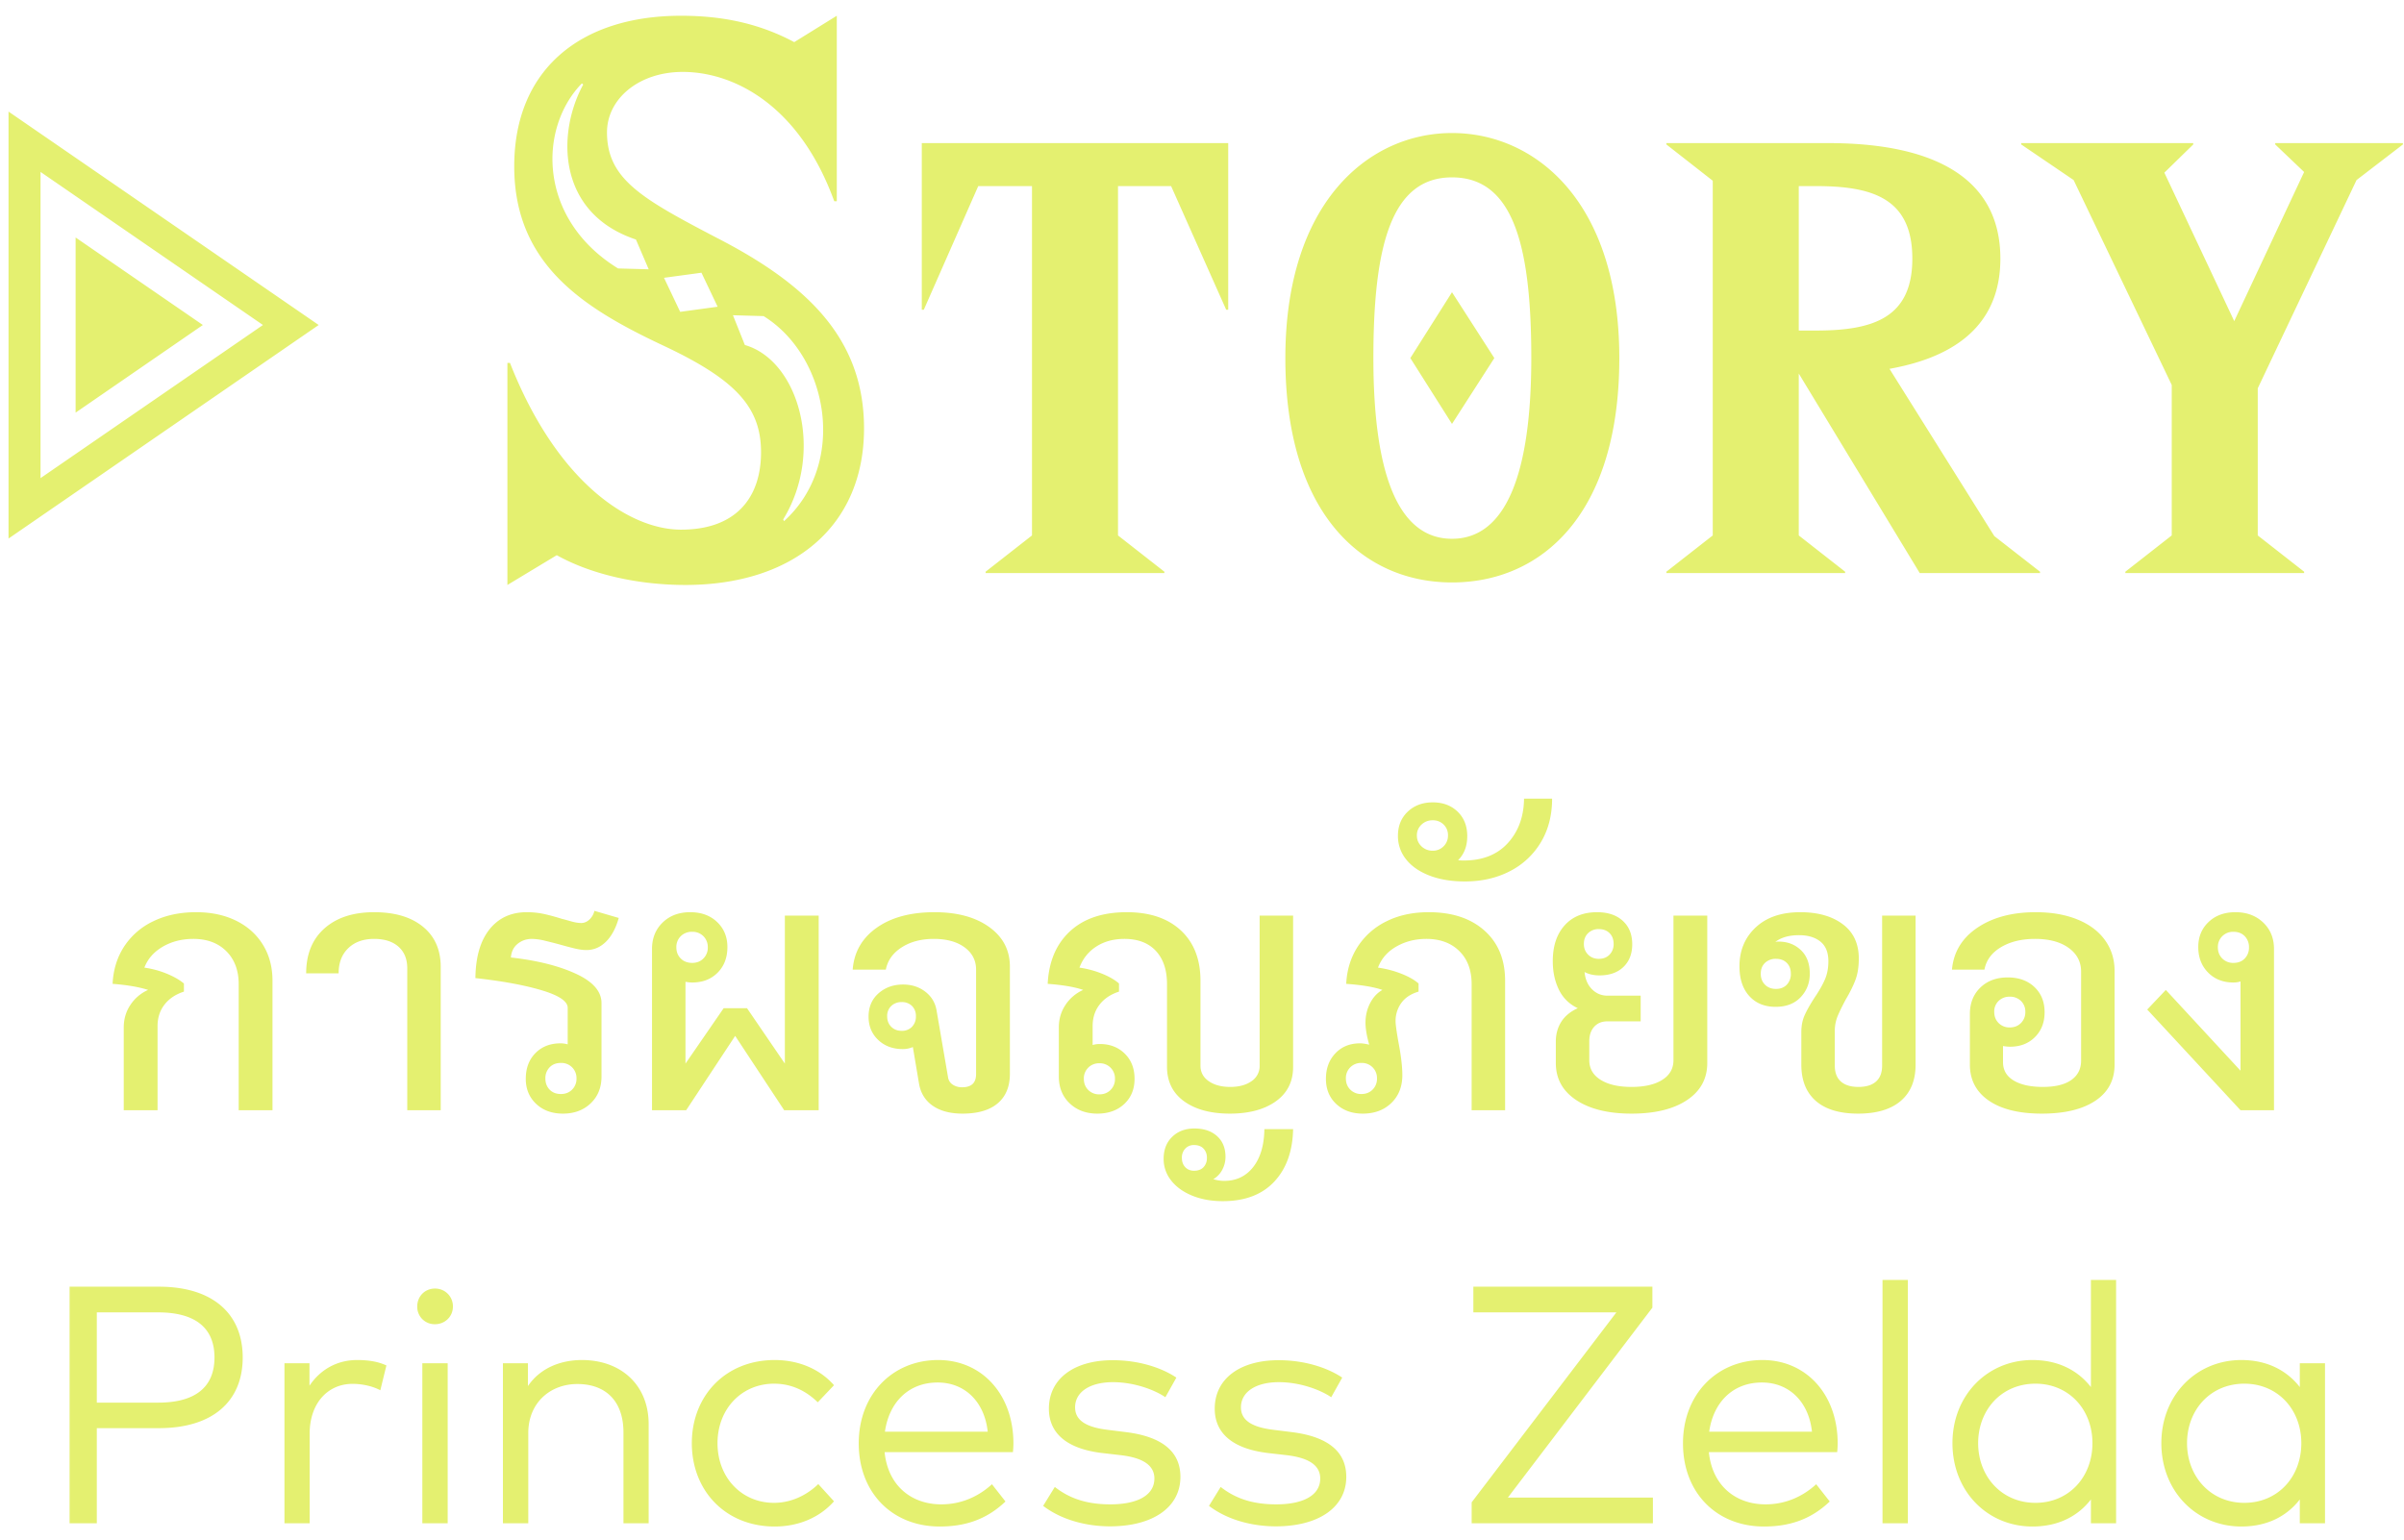 <svg xmlns="http://www.w3.org/2000/svg" width="128" height="82"><path fill-rule="evenodd" fill="#E4F070" d="M125.473 9.59l-5.26 11.092v7.836l2.469 1.932v.071h-9.518v-.071l2.469-1.932v-8.015L110.409 9.59l-2.79-1.896v-.072h9.159v.072l-1.538 1.502 3.721 7.908 3.721-7.943-1.539-1.467v-.072h6.799v.072l-2.469 1.896zm-24.868 10.054l5.582 8.909 2.433 1.897v.071h-6.405l-6.44-10.626v8.623l2.468 1.932v.071h-9.517v-.071l2.469-1.932V9.626l-2.469-1.932v-.072h8.623c5.403 0 9.16 1.718 9.16 6.154 0 3.435-2.29 5.224-5.904 5.868zm-3.9-9.732h-.93v7.693h.93c3.041 0 5.116-.68 5.116-3.829 0-3.184-2.075-3.864-5.116-3.864zM85.224 57.513c.402.252.951.378 1.647.378.696 0 1.242-.126 1.638-.378.396-.252.594-.6.594-1.044v-7.704h1.8v7.848c0 .84-.36 1.5-1.08 1.98-.72.48-1.704.72-2.952.72-1.236 0-2.217-.24-2.943-.72s-1.089-1.14-1.089-1.98v-1.134c0-.396.096-.747.288-1.053.192-.306.486-.549.882-.729a2.073 2.073 0 01-1.008-.99c-.216-.444-.324-.948-.324-1.512 0-.804.21-1.44.63-1.908.42-.468.996-.702 1.728-.702.576 0 1.032.153 1.368.459.336.306.504.723.504 1.251 0 .504-.156.906-.468 1.206-.312.3-.738.45-1.278.45-.3 0-.564-.06-.792-.18.036.384.168.69.396.918.228.228.504.342.828.342h1.764v1.368h-1.782c-.288 0-.519.096-.693.288-.174.192-.261.45-.261.774v1.008c0 .444.201.792.603 1.044zm-.666-6.669c.15.15.339.225.567.225.24 0 .432-.075.576-.225a.786.786 0 00.216-.567c0-.24-.072-.432-.216-.576-.144-.144-.336-.216-.576-.216a.786.786 0 00-.567.216c-.15.144-.225.336-.225.576 0 .228.075.417.225.567zm-7.247-19.822c-4.723 0-8.873-3.614-8.873-11.95 0-8.337 4.472-11.987 8.873-11.987 4.437 0 8.909 3.65 8.909 11.987 0 8.336-4.15 11.95-8.909 11.95zm0-21.575c-3.22 0-4.186 3.614-4.186 9.625s1.252 9.624 4.186 9.624 4.222-3.613 4.222-9.624c0-6.011-.966-9.625-4.222-9.625zm-2.218 9.625l2.218-3.507 2.254 3.507-2.254 3.506-2.218-3.506zm-6.242 29.693v8.064c0 .78-.306 1.389-.917 1.827-.613.438-1.429.657-2.449.657-1.02 0-1.833-.219-2.439-.657-.606-.438-.909-1.053-.909-1.845v-4.392c0-.756-.198-1.347-.593-1.773-.397-.426-.955-.639-1.675-.639-.575 0-1.074.135-1.494.405-.42.27-.72.645-.9 1.125.42.06.822.168 1.206.324s.685.33.9.522v.432c-.444.144-.789.375-1.035.693-.246.318-.369.699-.369 1.143v1.008c.12-.036.246-.054.378-.054.54 0 .984.171 1.332.513.348.342.522.789.522 1.341 0 .552-.183.999-.549 1.341-.366.342-.843.513-1.431.513-.6 0-1.092-.183-1.476-.549-.384-.366-.576-.843-.576-1.431v-2.61c0-.444.117-.843.352-1.197a2.19 2.19 0 01.944-.801c-.444-.156-1.074-.264-1.889-.324.059-1.188.455-2.121 1.187-2.799.732-.678 1.74-1.017 3.025-1.017 1.223 0 2.183.324 2.88.972.695.648 1.043 1.542 1.043 2.682v4.518c0 .348.147.624.441.828.294.204.675.306 1.143.306.468 0 .846-.102 1.134-.306a.963.963 0 00.432-.828v-7.992h1.782zm-10.908 9.288a.805.805 0 00.594.234c.24 0 .438-.078.594-.234a.806.806 0 00.235-.594.806.806 0 00-.235-.594.805.805 0 00-.594-.234.805.805 0 00-.594.234.805.805 0 00-.234.594c0 .24.078.438.234.594zm4.412-48.141h-2.827v18.606l2.469 1.932v.071h-9.518v-.071l2.469-1.932V9.912h-2.862l-2.898 6.584h-.108V7.622h16.316v8.874h-.108l-2.933-6.584zm-9.682 39.465c.732.528 1.098 1.23 1.098 2.106v5.706c0 .684-.216 1.209-.648 1.575-.432.366-1.056.549-1.872.549-.66 0-1.191-.142-1.593-.423-.402-.282-.645-.681-.729-1.197l-.324-1.926a1.356 1.356 0 01-.54.108c-.528 0-.963-.162-1.305-.486-.342-.324-.513-.738-.513-1.242 0-.516.177-.93.531-1.242.354-.312.789-.468 1.305-.468.456 0 .849.126 1.179.378.33.252.531.582.603.99l.612 3.564c.024.168.105.3.243.396a.877.877 0 00.513.144c.492 0 .738-.234.738-.702v-5.562c0-.492-.204-.888-.612-1.188-.408-.3-.954-.45-1.638-.45-.672 0-1.242.15-1.71.45-.468.3-.75.696-.846 1.188h-1.764c.072-.936.498-1.68 1.278-2.232.78-.552 1.806-.828 3.078-.828 1.212 0 2.184.264 2.916.792zM48.56 53.58a.742.742 0 00-.549-.207.773.773 0 00-.558.207.725.725 0 00-.216.549c0 .228.072.414.216.558.144.144.33.216.558.216a.725.725 0 00.549-.216.773.773 0 00.207-.558.742.742 0 00-.207-.549zM38.165 12.667c4.849 2.492 7.84 5.392 7.84 10.15 0 5.167-3.716 8.339-9.517 8.339-2.356 0-4.894-.499-6.843-1.586l-2.628 1.586V19.328h.136c2.492 6.344 6.344 8.882 9.109 8.882 2.945 0 4.259-1.722 4.259-4.124 0-2.401-1.359-3.852-5.075-5.619-4.26-1.994-8.066-4.305-8.066-9.607 0-5.121 3.489-8.021 8.882-8.021 2.084 0 4.078.363 6.027 1.405L44.555.839v9.879h-.136c-1.858-5.121-5.348-6.888-8.067-6.888-2.356 0-4.033 1.45-4.033 3.217 0 2.493 1.858 3.535 5.846 5.62zm1.495 5.709c2.855.816 4.26 5.665 2.04 9.29l.045.091c3.399-3.082 2.356-8.791-1.088-10.921l-1.631-.046.634 1.586zm-3.444-1.767l1.994-.272-.861-1.812-1.994.271.861 1.813zm-2.356-3.852c-4.215-1.405-4.215-5.664-2.81-8.247 0 0-.045-.091-.09-.046-2.311 2.402-2.311 7.206 1.948 9.834l1.632.045-.68-1.586zm-4.92 35.918c.282.06.615.15.999.27.06.012.204.051.432.117s.42.099.576.099c.156 0 .3-.06.432-.18a.915.915 0 00.27-.468l1.296.378c-.156.552-.384.975-.684 1.269-.3.294-.648.441-1.044.441-.18 0-.393-.03-.639-.09s-.495-.126-.747-.198a26.522 26.522 0 00-.81-.207 3.105 3.105 0 00-.702-.099c-.288 0-.54.087-.756.261-.216.174-.336.417-.36.729 1.392.156 2.544.444 3.456.864.912.42 1.368.942 1.368 1.566v3.906c0 .588-.192 1.065-.576 1.431-.384.366-.876.549-1.476.549-.588 0-1.065-.175-1.431-.522-.366-.348-.549-.792-.549-1.332 0-.564.171-1.02.513-1.368.342-.348.789-.522 1.341-.522.12 0 .246.018.378.054v-1.944c0-.348-.462-.66-1.386-.936-.924-.276-2.1-.492-3.528-.648.012-1.116.261-1.98.747-2.592.486-.612 1.149-.918 1.989-.918.312 0 .609.03.891.09zm.927 7.938c-.252 0-.453.078-.603.234a.822.822 0 00-.225.594c0 .24.075.438.225.594.15.156.351.234.603.234.24 0 .438-.078.594-.234a.805.805 0 00.234-.594.805.805 0 00-.234-.594.805.805 0 00-.594-.234zm-6.705 13.916a.924.924 0 01-.946-.945c0-.54.406-.954.946-.954.531 0 .954.414.954.954s-.423.945-.954.945zm-1.478-18.956c0-.492-.156-.876-.468-1.152-.312-.276-.744-.414-1.296-.414-.576 0-1.035.165-1.377.495-.342.33-.513.777-.513 1.341h-1.728c0-1.02.324-1.818.972-2.394.648-.576 1.53-.864 2.646-.864 1.104 0 1.971.258 2.601.774.63.516.945 1.23.945 2.142v7.632h-1.782v-7.56zM.454 5.943L16.968 17.31.454 28.684V5.943zm1.704 19.523l11.843-8.156L2.158 9.157v16.309zm1.868-3.489v-9.328l6.775 4.661-6.775 4.667zm8.897 50.325c0 2.359-1.629 3.763-4.456 3.763H5.155v5.068h-1.45V68.531h4.762c2.827 0 4.456 1.413 4.456 3.771zm-7.768-2.403v4.807h3.267c1.944 0 2.998-.802 2.998-2.404 0-1.602-1.054-2.403-2.998-2.403H5.155zm1.461-19.496a3.779 3.779 0 011.557-1.341c.66-.318 1.416-.477 2.268-.477.804 0 1.512.15 2.124.45.612.3 1.089.726 1.431 1.278.342.552.513 1.194.513 1.926v6.894h-1.8v-6.714c0-.732-.219-1.317-.657-1.755-.438-.438-1.023-.657-1.755-.657-.612 0-1.155.138-1.629.414-.474.276-.801.648-.981 1.116.42.06.819.168 1.197.324.378.156.681.33.909.522v.432c-.444.144-.789.375-1.035.693-.246.318-.369.699-.369 1.143v4.482h-1.8v-4.41c0-.444.117-.843.352-1.197a2.19 2.19 0 01.944-.801c-.48-.156-1.11-.264-1.89-.324.036-.756.244-1.422.621-1.998zm9.862 23.402c.585-.873 1.486-1.368 2.53-1.368.612 0 1.116.081 1.566.288l-.324 1.323c-.414-.225-.981-.342-1.476-.342-1.332 0-2.287 1.045-2.287 2.656v4.771h-1.341v-8.525h1.332v1.197zm7.359 7.328h-1.35v-8.525h1.35v8.525zm4.273-7.31c.693-1.017 1.827-1.386 2.871-1.386 2.107 0 3.556 1.35 3.556 3.412v5.284h-1.341V76.29c0-1.62-.9-2.575-2.458-2.575-1.431 0-2.61.991-2.61 2.611v4.807h-1.35v-8.525h1.332v1.215zm8.64-25.238c.588 0 1.065.174 1.431.522.366.348.549.792.549 1.332 0 .564-.174 1.02-.522 1.368-.348.348-.798.522-1.35.522-.096 0-.216-.012-.36-.036v4.356l2.034-2.952h1.242l2.016 2.952v-7.884h1.8v10.368h-1.836l-2.61-3.96-2.61 3.96h-1.818v-8.586c0-.576.189-1.047.567-1.413.378-.366.867-.549 1.467-.549zm-.504 2.466c.156.156.36.234.612.234.24 0 .438-.078.594-.234a.805.805 0 00.234-.594.805.805 0 00-.234-.594.805.805 0 00-.594-.234.828.828 0 00-.612.234.805.805 0 00-.234.594c0 .24.078.438.234.594zm5.001 21.386c1.26 0 2.394.468 3.159 1.341l-.864.91c-.639-.622-1.404-.991-2.331-.991-1.711 0-3.007 1.333-3.007 3.169 0 1.845 1.296 3.177 3.007 3.177.927 0 1.755-.414 2.358-.999l.837.918c-.774.874-1.899 1.342-3.159 1.342-2.62 0-4.411-1.909-4.411-4.438 0-2.52 1.791-4.429 4.411-4.429zm8.706 0c2.314 0 3.988 1.809 4.006 4.402 0 .171-.009.351-.027.504H47.1c.189 1.836 1.476 2.781 3.015 2.781 1.053 0 1.972-.405 2.701-1.071l.72.918c-1.062 1.018-2.251 1.333-3.502 1.333-2.52 0-4.311-1.792-4.311-4.429 0-2.61 1.8-4.438 4.23-4.438zm2.638 3.817c-.171-1.593-1.215-2.62-2.665-2.62-1.575 0-2.592 1.081-2.808 2.62h5.473zm6.524 3.87c1.44 0 2.35-.477 2.35-1.377 0-.684-.577-1.098-1.783-1.242l-1.017-.117c-1.917-.234-2.817-1.089-2.817-2.358 0-1.612 1.359-2.584 3.402-2.584 1.341 0 2.566.378 3.385.927l-.585 1.045c-.55-.379-1.639-.802-2.791-.802-1.215 0-2.016.513-2.016 1.342 0 .711.621 1.062 1.737 1.197l1.008.126c1.81.234 2.863.981 2.863 2.376 0 1.62-1.458 2.638-3.754 2.638-1.098 0-2.475-.27-3.555-1.09l.621-1.008c.648.504 1.512.927 2.952.927zm3.238-17.256a1.827 1.827 0 01-.396-1.143c0-.493.153-.886.46-1.179.305-.295.698-.441 1.178-.441.504 0 .906.135 1.206.405.3.27.45.639.45 1.107 0 .239-.057.468-.171.684a1.253 1.253 0 01-.477.504c.204.059.396.09.576.09.649 0 1.164-.247 1.548-.738.384-.493.582-1.165.594-2.016h1.53c-.024 1.175-.359 2.108-1.008 2.799-.648.689-1.56 1.035-2.736 1.035-.612 0-1.158-.099-1.638-.297-.48-.198-.852-.468-1.116-.81zm.756-.702c.12.126.276.189.469.189.215 0 .383-.063.503-.189a.69.69 0 00.18-.495.686.686 0 00-.18-.495c-.12-.126-.288-.189-.503-.189a.618.618 0 00-.469.189.686.686 0 00-.18.495c0 .203.06.369.18.495zm4.837 17.958c1.44 0 2.349-.477 2.349-1.377 0-.684-.576-1.098-1.782-1.242l-1.017-.117c-1.917-.234-2.818-1.089-2.818-2.358 0-1.612 1.36-2.584 3.403-2.584 1.341 0 2.565.378 3.385.927l-.586 1.045c-.549-.379-1.638-.802-2.79-.802-1.215 0-2.016.513-2.016 1.342 0 .711.621 1.062 1.737 1.197l1.008.126c1.809.234 2.863.981 2.863 2.376 0 1.62-1.459 2.638-3.754 2.638-1.098 0-2.475-.27-3.556-1.09l.622-1.008c.648.504 1.512.927 2.952.927zM71.148 58.8c-.366-.342-.549-.789-.549-1.341 0-.552.168-1.005.504-1.359.336-.354.774-.531 1.314-.531.132 0 .294.024.486.072-.132-.468-.198-.858-.198-1.17 0-.372.081-.717.243-1.035.162-.318.381-.555.657-.711-.444-.156-1.086-.264-1.926-.324.036-.744.24-1.404.612-1.98a3.804 3.804 0 011.53-1.35c.648-.324 1.398-.486 2.25-.486 1.248 0 2.238.327 2.97.981.732.654 1.098 1.545 1.098 2.673v6.894h-1.782v-6.714c0-.744-.219-1.332-.657-1.764-.438-.432-1.023-.648-1.755-.648-.588 0-1.119.135-1.593.405s-.801.645-.981 1.125c.432.06.846.168 1.242.324s.702.33.918.522v.432c-.408.12-.714.321-.918.603a1.63 1.63 0 00-.306.981c0 .156.048.51.144 1.062.144.744.216 1.344.216 1.8 0 .612-.195 1.107-.585 1.485-.39.378-.897.567-1.521.567-.576 0-1.047-.171-1.413-.513zm.747-.765a.805.805 0 00.594.234c.24 0 .438-.078.594-.234a.805.805 0 00.234-.594.805.805 0 00-.234-.594.805.805 0 00-.594-.234.805.805 0 00-.594.234.805.805 0 00-.234.594c0 .24.078.438.234.594zm8.388-13.131c.564-.618.852-1.407.864-2.367h1.494c0 .888-.201 1.665-.603 2.331a4.057 4.057 0 01-1.656 1.539c-.702.36-1.496.54-2.385.54-.72 0-1.35-.105-1.89-.315-.54-.21-.954-.498-1.242-.864a1.968 1.968 0 01-.432-1.251c0-.528.174-.957.522-1.287.349-.33.792-.495 1.332-.495s.981.165 1.323.495c.342.33.513.765.513 1.305 0 .528-.162.954-.486 1.278.06.012.162.018.306.018.996 0 1.776-.309 2.34-.927zm-3.42-.99a.798.798 0 00-.576-.225.835.835 0 00-.603.234.768.768 0 00-.243.576c0 .228.081.42.243.576a.835.835 0 00.603.234.781.781 0 00.576-.234.783.783 0 00.234-.576.775.775 0 00-.234-.585zm1.585 25.985v-1.368h9.533v1.116l-7.696 10.117h7.723v1.369h-9.65v-1.117l7.706-10.117h-7.616zm15.393 2.538c2.313 0 3.988 1.809 4.005 4.402 0 .171-.009.351-.027.504h-6.832c.189 1.836 1.477 2.781 3.016 2.781 1.053 0 1.971-.405 2.7-1.071l.72.918c-1.062 1.018-2.25 1.333-3.501 1.333-2.52 0-4.312-1.792-4.312-4.429 0-2.61 1.8-4.438 4.231-4.438zm2.637 3.817c-.171-1.593-1.215-2.62-2.664-2.62-1.575 0-2.593 1.081-2.809 2.62h5.473zm.207-17.616c-.516-.45-.774-1.095-.774-1.935v-1.728c0-.336.057-.633.171-.891.114-.258.291-.573.531-.945.252-.372.438-.699.558-.981.12-.282.18-.603.18-.963 0-.468-.141-.816-.423-1.044-.282-.228-.663-.342-1.143-.342-.528 0-.948.12-1.26.36a.632.632 0 01.18-.018c.468 0 .861.15 1.179.45.318.3.477.72.477 1.26 0 .492-.162.909-.486 1.251-.324.342-.768.513-1.332.513-.588 0-1.056-.192-1.404-.576-.348-.384-.522-.912-.522-1.584 0-.84.288-1.53.864-2.07.576-.54 1.368-.81 2.376-.81.936 0 1.689.213 2.259.639.57.426.855 1.035.855 1.827 0 .444-.06.825-.18 1.143-.12.318-.294.669-.522 1.053-.192.36-.336.657-.432.891a2.096 2.096 0 00-.144.801v1.818c0 .372.108.654.324.846.216.192.528.288.936.288.408 0 .72-.096.936-.288.216-.192.324-.474.324-.846v-7.992h1.782v7.938c0 .84-.264 1.485-.792 1.935-.528.45-1.284.675-2.268.675-.984 0-1.734-.225-2.25-.675zm-2.934-6.777c0 .24.075.435.225.585.15.15.345.225.585.225s.432-.075.576-.225a.81.81 0 00.216-.585c0-.24-.072-.432-.216-.576-.144-.144-.336-.216-.576-.216a.81.81 0 00-.585.216c-.15.144-.225.336-.225.576zm7.833 29.272h-1.35V68.171h1.35v12.962zm6.812-32.548c.839 0 1.577.129 2.214.387.636.258 1.125.624 1.467 1.098.342.474.513 1.023.513 1.647v4.986c0 .828-.342 1.47-1.026 1.926-.684.456-1.632.684-2.844.684-1.213 0-2.154-.231-2.826-.693-.672-.462-1.008-1.101-1.008-1.917v-2.7c0-.576.186-1.044.558-1.404.371-.36.857-.54 1.458-.54.587 0 1.062.171 1.422.513.36.342.54.789.54 1.341 0 .54-.171.981-.513 1.323-.342.342-.783.513-1.323.513-.108 0-.234-.012-.378-.036v.864c0 .42.189.744.567.972.378.228.897.342 1.557.342.66 0 1.163-.123 1.512-.369.348-.246.522-.591.522-1.035v-4.734c0-.528-.223-.951-.666-1.269-.444-.318-1.038-.477-1.782-.477-.72 0-1.326.147-1.818.441-.493.294-.786.693-.882 1.197h-1.728c.083-.936.533-1.68 1.35-2.232.816-.552 1.854-.828 3.114-.828zm-1.386 6.138c.24 0 .438-.078.594-.234a.809.809 0 00.234-.594.779.779 0 00-.234-.585.822.822 0 00-.594-.225.82.82 0 00-.594.225.775.775 0 00-.234.585c0 .24.078.438.234.594a.803.803 0 00.594.234zm1.206 17.714c1.404 0 2.439.576 3.114 1.44v-5.706h1.341v12.962h-1.341v-1.27c-.675.873-1.71 1.441-3.114 1.441-2.395 0-4.258-1.873-4.258-4.438 0-2.556 1.863-4.429 4.258-4.429zm.162 7.606c1.773 0 3.033-1.368 3.033-3.177 0-1.8-1.26-3.169-3.033-3.169-1.828 0-3.052 1.414-3.052 3.169 0 1.764 1.242 3.177 3.052 3.177zm10.918-23.016v-4.752c-.12.036-.246.054-.378.054-.552 0-1.002-.177-1.35-.531-.348-.354-.522-.807-.522-1.359 0-.54.183-.984.549-1.332.366-.348.843-.522 1.431-.522.6 0 1.092.183 1.476.549.384.366.576.837.576 1.413v8.586h-1.782l-4.968-5.364.99-1.044 3.978 4.302zm.225-5.976a.822.822 0 00.225-.594.822.822 0 00-.225-.594c-.15-.156-.351-.234-.603-.234a.805.805 0 00-.594.234.805.805 0 00-.234.594c0 .24.078.438.234.594a.805.805 0 00.594.234c.252 0 .453-.078.603-.234zm-.183 21.386c1.404 0 2.439.576 3.114 1.44v-1.269h1.342v8.525h-1.342v-1.27c-.675.873-1.71 1.441-3.114 1.441-2.395 0-4.258-1.873-4.258-4.438 0-2.556 1.863-4.429 4.258-4.429zm.162 7.606c1.773 0 3.033-1.368 3.033-3.177 0-1.8-1.26-3.169-3.033-3.169-1.827 0-3.052 1.414-3.052 3.169 0 1.764 1.243 3.177 3.052 3.177z"/></svg>